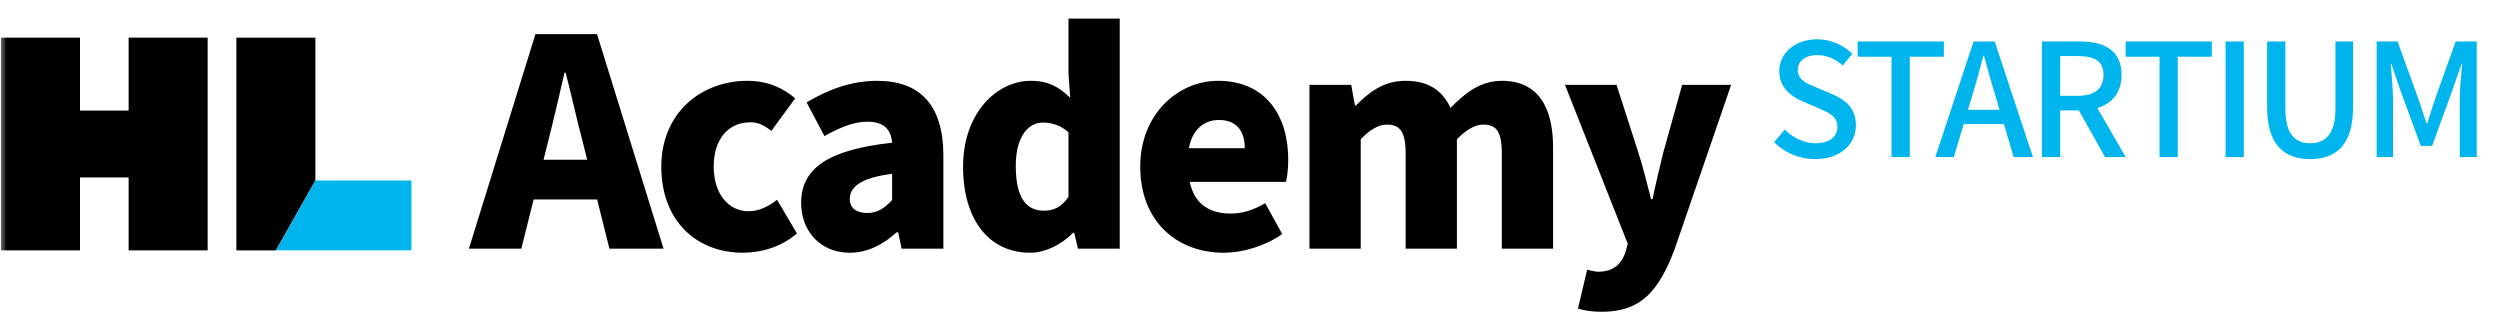 <svg width="191" height="25" viewBox="0 0 191 25" fill="none" xmlns="http://www.w3.org/2000/svg">
<mask id="mask0_229_644" style="mask-type:alpha" maskUnits="userSpaceOnUse" x="0" y="0" width="191" height="25">
<rect width="191" height="25" fill="#D9D9D9"/>
</mask>
<g mask="url(#mask0_229_644)">
<path d="M35.824 19L40.906 2.61L45.614 2.61L50.696 19L46.56 19L44.514 10.816C44.074 9.188 43.656 7.23 43.216 5.558L43.128 5.558C42.732 7.274 42.292 9.188 41.874 10.816L39.828 19L35.824 19ZM39.278 15.238L39.278 12.202L47.198 12.202L47.198 15.238L39.278 15.238ZM56.749 19.308C53.229 19.308 50.523 16.888 50.523 12.73C50.523 8.594 53.603 6.174 57.101 6.174C58.619 6.174 59.807 6.702 60.753 7.516L58.927 10.002C58.355 9.54 57.871 9.342 57.343 9.342C55.605 9.342 54.527 10.662 54.527 12.73C54.527 14.82 55.671 16.14 57.189 16.14C57.981 16.14 58.729 15.766 59.367 15.26L60.885 17.834C59.653 18.912 58.069 19.308 56.749 19.308ZM64.924 19.308C62.614 19.308 61.206 17.592 61.206 15.502C61.206 12.862 63.274 11.432 68.158 10.904C68.07 9.892 67.542 9.298 66.266 9.298C65.276 9.298 64.242 9.694 62.988 10.398L61.624 7.824C63.274 6.834 65.056 6.174 67.014 6.174C70.248 6.174 72.074 7.978 72.074 11.894L72.074 19L68.884 19L68.62 17.746L68.51 17.746C67.476 18.67 66.31 19.308 64.924 19.308ZM66.266 16.272C67.058 16.272 67.586 15.898 68.158 15.282L68.158 13.28C65.716 13.588 64.924 14.314 64.924 15.194C64.924 15.92 65.452 16.272 66.266 16.272ZM78.705 19.308C75.581 19.308 73.579 16.822 73.579 12.73C73.579 8.638 76.153 6.174 78.749 6.174C80.135 6.174 80.949 6.68 81.763 7.472L81.631 5.602L81.631 1.422L85.547 1.422L85.547 19L82.357 19L82.071 17.79L81.983 17.79C81.103 18.67 79.893 19.308 78.705 19.308ZM79.739 16.096C80.487 16.096 81.081 15.854 81.631 15.04L81.631 10.112C81.037 9.562 80.333 9.364 79.673 9.364C78.595 9.364 77.605 10.376 77.605 12.686C77.605 15.084 78.397 16.096 79.739 16.096ZM93.494 19.308C89.886 19.308 87.114 16.888 87.114 12.73C87.114 8.682 90.04 6.174 93.054 6.174C96.662 6.174 98.422 8.792 98.422 12.202C98.422 12.906 98.334 13.588 98.246 13.896L90.898 13.896C91.25 15.612 92.438 16.316 94.022 16.316C94.924 16.316 95.76 16.052 96.662 15.524L97.96 17.878C96.662 18.802 94.946 19.308 93.494 19.308ZM90.832 11.322L95.1 11.322C95.1 10.09 94.55 9.166 93.12 9.166C92.042 9.166 91.096 9.848 90.832 11.322ZM100.043 19L100.043 6.482L103.233 6.482L103.519 8.066L103.585 8.066C104.619 7.032 105.697 6.174 107.391 6.174C109.129 6.174 110.185 6.9 110.823 8.242C111.901 7.142 113.067 6.174 114.739 6.174C117.467 6.174 118.655 8.132 118.655 11.256L118.655 19L114.739 19L114.739 11.74C114.739 10.002 114.299 9.518 113.309 9.518C112.737 9.518 112.055 9.87 111.307 10.64L111.307 19L107.391 19L107.391 11.74C107.391 10.002 106.929 9.518 105.939 9.518C105.367 9.518 104.685 9.87 103.959 10.64L103.959 19L100.043 19ZM122.403 23.818C121.589 23.818 121.083 23.73 120.555 23.576L121.259 20.606C121.479 20.65 121.809 20.76 122.095 20.76C123.283 20.76 123.899 20.144 124.185 19.264L124.361 18.626L119.565 6.482L123.503 6.482L125.175 11.674C125.549 12.818 125.813 13.984 126.143 15.216L126.253 15.216C126.495 14.028 126.781 12.862 127.067 11.674L128.519 6.482L132.259 6.482L127.947 19.022C126.737 22.234 125.373 23.818 122.403 23.818Z" fill="black"/>
<path d="M138.684 12.156C137.472 12.156 136.344 11.676 135.54 10.86L136.356 9.9C136.992 10.536 137.856 10.944 138.708 10.944C139.776 10.944 140.376 10.44 140.376 9.696C140.376 8.892 139.776 8.64 138.96 8.28L137.736 7.752C136.884 7.392 135.936 6.72 135.936 5.436C135.936 4.044 137.16 3 138.84 3C139.872 3 140.844 3.432 141.516 4.116L140.784 5.004C140.232 4.512 139.62 4.212 138.84 4.212C137.94 4.212 137.352 4.644 137.352 5.352C137.352 6.108 138.06 6.396 138.78 6.684L139.992 7.2C141.036 7.644 141.792 8.292 141.792 9.588C141.792 11.004 140.616 12.156 138.684 12.156ZM144.515 12L144.515 4.332L141.923 4.332L141.923 3.168L148.511 3.168L148.511 4.332L145.907 4.332L145.907 12L144.515 12ZM150.352 8.388L152.764 8.388L152.416 7.2C152.116 6.24 151.852 5.256 151.576 4.26L151.528 4.26C151.276 5.268 151 6.24 150.712 7.2L150.352 8.388ZM153.844 12L153.1 9.48L150.028 9.48L149.272 12L147.856 12L150.784 3.168L152.392 3.168L155.32 12L153.844 12ZM157.397 4.284L157.397 7.32L158.729 7.32C160.013 7.32 160.709 6.792 160.709 5.724C160.709 4.656 160.013 4.284 158.729 4.284L157.397 4.284ZM162.401 12L160.829 12L158.825 8.436L157.397 8.436L157.397 12L156.005 12L156.005 3.168L158.897 3.168C160.721 3.168 162.089 3.816 162.089 5.724C162.089 7.092 161.357 7.908 160.241 8.256L162.401 12ZM164.989 12L164.989 4.332L162.397 4.332L162.397 3.168L168.985 3.168L168.985 4.332L166.381 4.332L166.381 12L164.989 12ZM170.034 12L170.034 3.168L171.426 3.168L171.426 12L170.034 12ZM176.497 12.156C174.541 12.156 173.209 11.088 173.209 8.208L173.209 3.168L174.601 3.168L174.601 8.304C174.601 10.296 175.393 10.944 176.497 10.944C177.613 10.944 178.429 10.296 178.429 8.304L178.429 3.168L179.773 3.168L179.773 8.208C179.773 11.088 178.453 12.156 176.497 12.156ZM181.577 12L181.577 3.168L183.173 3.168L184.793 7.632C184.997 8.22 185.177 8.82 185.381 9.42L185.441 9.42C185.645 8.82 185.813 8.22 186.017 7.632L187.613 3.168L189.221 3.168L189.221 12L187.925 12L187.925 7.632C187.925 6.84 188.033 5.7 188.105 4.896L188.057 4.896L187.349 6.936L185.813 11.148L184.949 11.148L183.401 6.936L182.705 4.896L182.657 4.896C182.717 5.7 182.825 6.84 182.825 7.632L182.825 12L181.577 12Z" fill="#00B4ED"/>
<path d="M9.827 2.876L9.827 8.448L6.111 8.448L6.111 2.876L0.074 2.876L0.074 19.128L6.111 19.128L6.111 13.556L9.827 13.556L9.827 19.128L9.828 19.128L15.864 19.128L15.864 2.876L9.827 2.876Z" fill="black"/>
<path d="M24.095 2.876L18.059 2.876L18.059 19.128L21.077 19.128L24.095 13.788L24.095 2.876Z" fill="black"/>
<path d="M24.095 13.787L21.077 19.127L31.429 19.127L31.429 13.787L24.095 13.787Z" fill="#00B4ED"/>
</g>
</svg>
